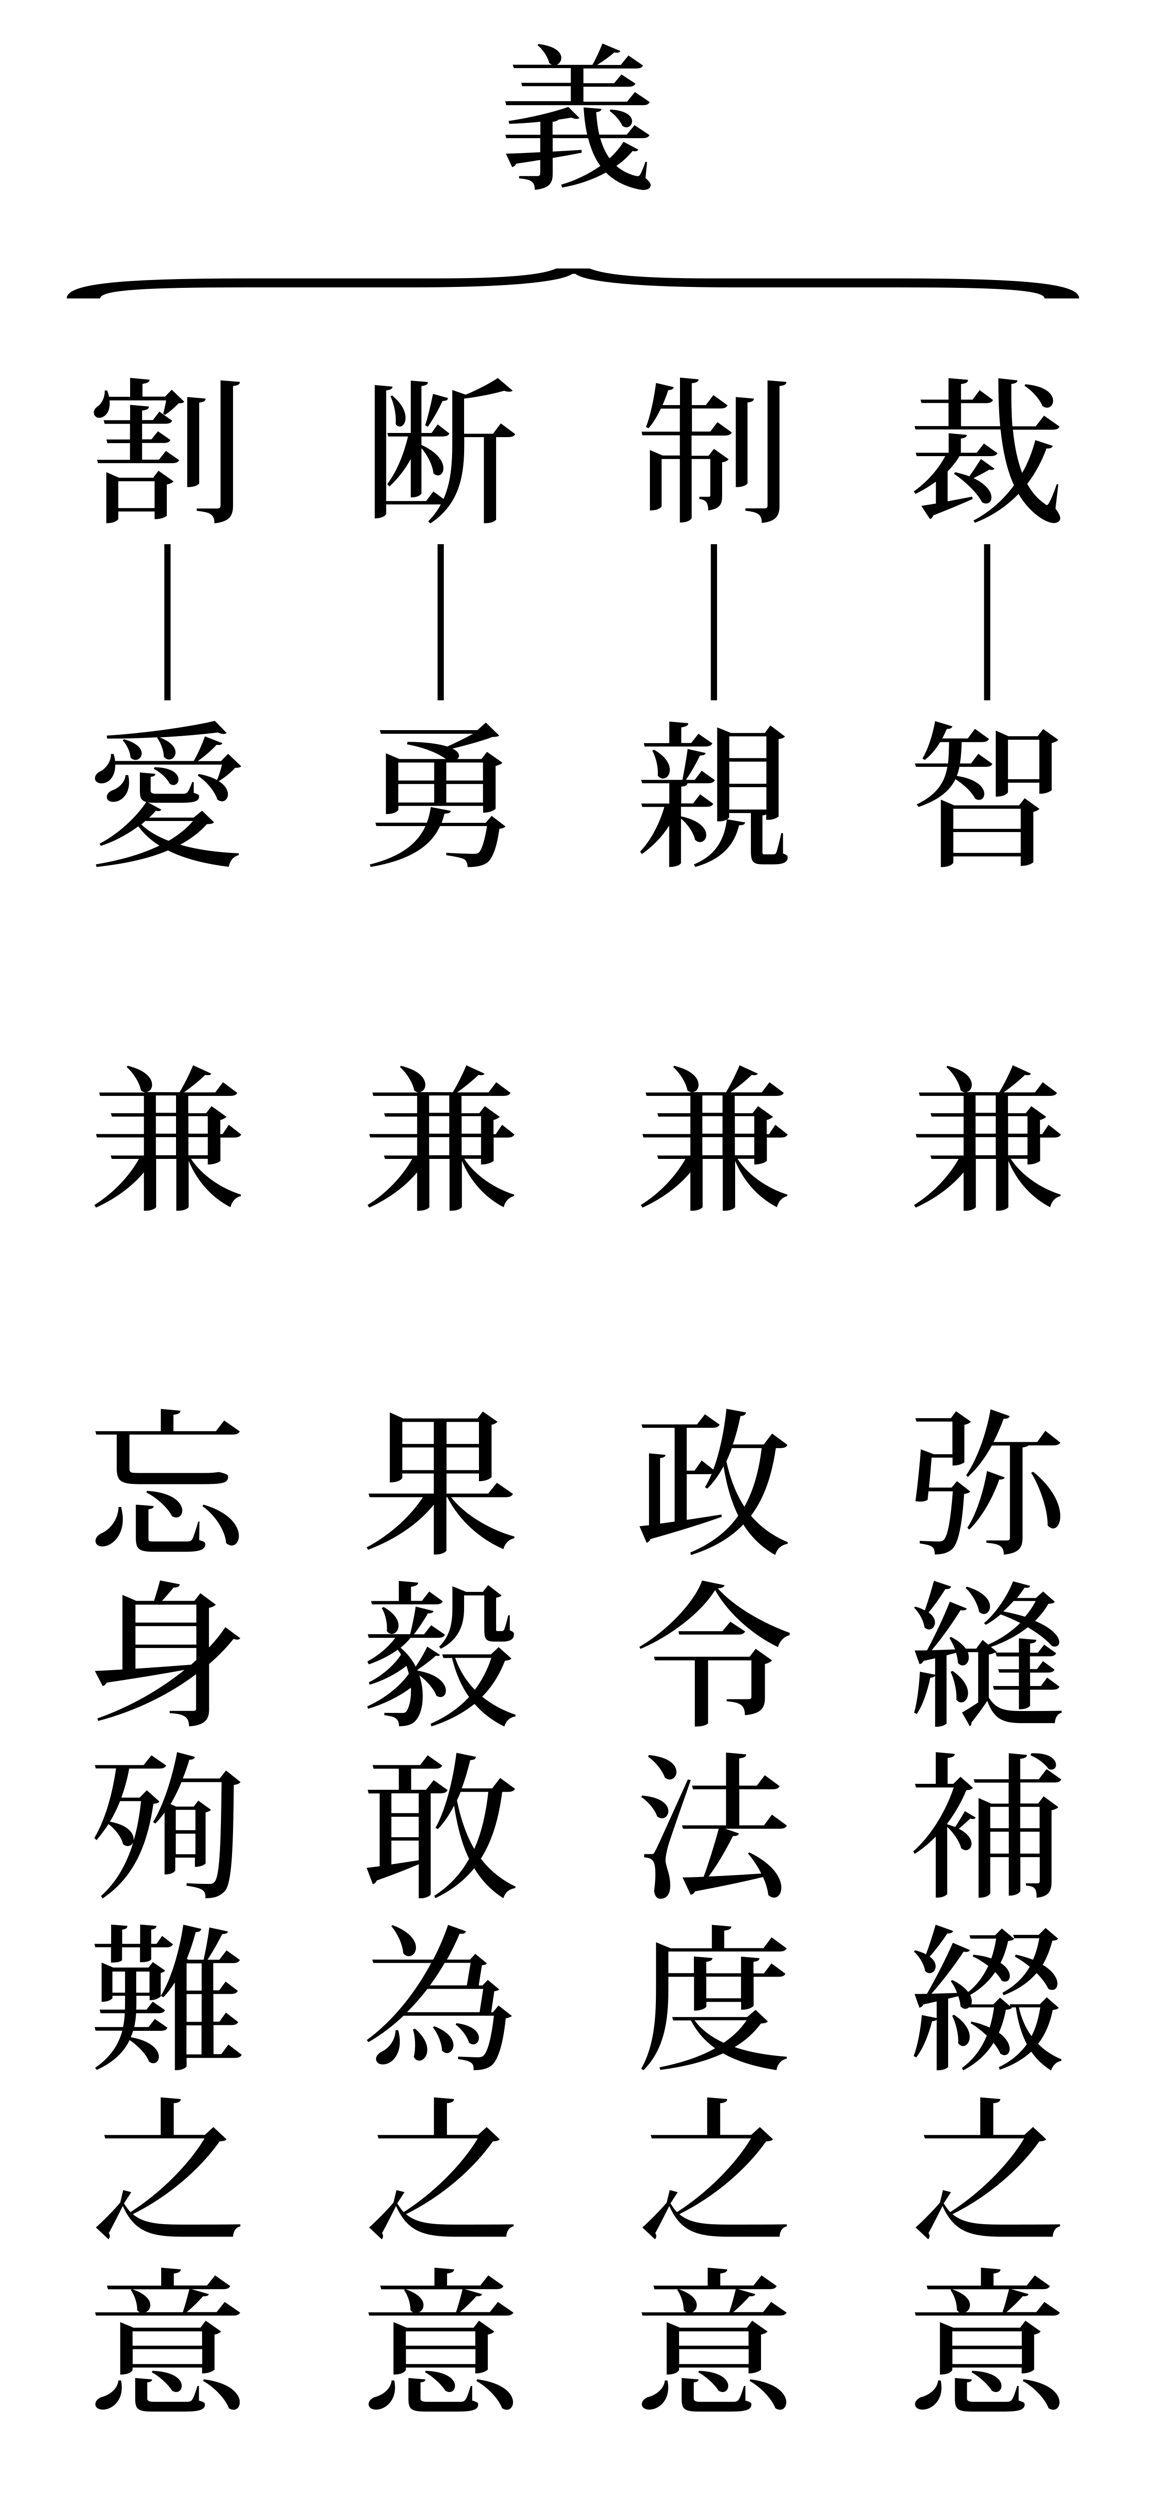 <?xml version="1.0" encoding="UTF-8"?>
<svg id="ol" xmlns="http://www.w3.org/2000/svg" viewBox="0 0 89 192">
  <defs>
    <style>
      .cls-1 {
        fill: #000;
        stroke-width: 0px;
      }
    </style>
  </defs>
  <path class="cls-1" d="M38.83,7.77h5.04v-1.15h-3.74l-.07-.26h3.81v-1.13h-4.38l-.08-.26h3.03c-.08-.02-.16-.07-.23-.14-.12-.47-.49-1.04-.89-1.35l.07-.1c1.32.16,1.75.66,1.75,1.07,0,.24-.16.46-.36.53h2.75c.28-.48.58-1.15.77-1.64l1.38.58c-.05.08-.13.13-.28.13-.05,0-.12-.01-.19-.02-.34.3-.84.66-1.32.96h1.82l.59-.73,1.12.77c-.08.17-.23.23-.56.23h-4.02v1.13h2.36l.56-.67,1.08.7c-.1.18-.24.24-.56.24h-3.44v1.15h3.35l.61-.74,1.14.77c-.1.17-.23.24-.56.24h-10.47l-.07-.26ZM49.73,12.44l-.12,1.24c.24.19.4.38.4.54,0,.25-.29.37-.56.37-.12,0-1.74-.18-2.88-1.34-.97.53-2.12.94-3.37,1.15l-.07-.22c1.12-.32,2.15-.83,3.01-1.44-.46-.62-.74-1.37-.94-2.13h-2.72v1.03c.71-.04,1.45-.08,2.22-.13v.22c-.6.12-1.33.25-2.22.4v1.18c0,.68-.17,1.15-1.38,1.27,0-.61-.24-.8-1.2-.88v-.18h1.39c.18,0,.23-.06.23-.22v-1.02c-.56.1-1.18.19-1.85.29-.07.16-.18.24-.31.26l-.48-1.03c.56-.01,1.51-.05,2.64-.11v-1.08h-2.61l-.07-.26h2.69v-1c-.79.08-1.62.14-2.39.16l-.05-.22c1.57-.22,3.55-.7,4.59-1.08l.86.86s-.12.06-.22.06c-.11,0-.24-.02-.4-.1-.3.05-.65.11-1.01.16-.06.08-.17.13-.44.17v.98h2.66c-.16-.68-.23-1.4-.28-2.09l1.38.11c-.01.14-.11.22-.41.25.04.54.1,1.14.24,1.73h2.11l.6-.73,1.15.77c-.1.17-.24.23-.58.23h-3.21c.16.55.38,1.09.72,1.55.43-.4.8-.83,1.07-1.27l1.14.6c-.05.08-.12.13-.26.13-.06,0-.12-.01-.19-.02-.31.4-.74.79-1.24,1.14.7.62,1.52.79,1.64.79.08,0,.13-.04.18-.11.13-.2.31-.67.42-1l.11.02ZM46.9,8.41c1.26.07,1.68.53,1.68.9,0,.25-.19.47-.44.47-.1,0-.22-.05-.32-.13-.16-.4-.58-.86-.96-1.12l.05-.12Z"/>
  <g>
    <path class="cls-1" d="M73.75,35.02c-.25.42-.56.82-.92,1.18v2.3c.59-.11,1.24-.23,1.88-.36l.05.18c-.67.3-1.65.72-3.03,1.26-.05.16-.14.24-.25.29l-.67-1.02c.26-.04.65-.1,1.12-.18v-1.68c-.48.35-1.01.67-1.57.94l-.13-.19c1.02-.72,1.87-1.69,2.42-2.71h-2.2l-.07-.26h2.53v-1.5l1.4.13c-.02.16-.13.23-.46.28v1.09h1.22l.55-.71,1.04.74c-.1.17-.24.23-.55.23h-2.36ZM81.34,37.19l-.22,1.86c.26.36.37.59.37.76,0,.16-.17.36-.49.36-.61,0-1.86-.77-2.72-2.24-.88.91-1.98,1.69-3.36,2.22l-.1-.18c1.3-.68,2.33-1.63,3.11-2.7-.55-1.21-.86-2.66-1.03-4.29h-6.54l-.07-.26h2.61v-1.77h-2.08l-.07-.26h2.15v-1.65l1.5.13c-.01.19-.14.28-.54.32v1.2h.89l.54-.73,1.03.76c-.1.18-.24.24-.55.24h-1.91v1.77h3.01c-.11-1.15-.14-2.39-.14-3.68l1.47.16c-.02.16-.12.23-.47.28-.01,1.12,0,2.22.08,3.25h1.79l.64-.82,1.2.84c-.1.17-.23.24-.56.24h-3.03c.12,1.24.34,2.36.71,3.32.46-.8.79-1.67,1.01-2.52l1.34.44c-.05.14-.16.22-.48.2-.34.92-.82,1.86-1.48,2.72.34.62.77,1.13,1.32,1.51.08.07.14.12.2.12.17,0,.61-1.19.75-1.61l.11.02ZM73.4,36.26c.42.1.79.2,1.1.32.3-.41.67-.98.89-1.33l1.04.74c-.04.06-.1.1-.2.1-.05,0-.12,0-.2-.02-.29.18-.78.43-1.21.65,1.02.48,1.38,1.07,1.38,1.48,0,.28-.17.47-.41.47-.1,0-.2-.02-.31-.1-.38-.73-1.37-1.67-2.16-2.18l.08-.12ZM78.81,29.51c1.62.14,2.13.79,2.13,1.27,0,.29-.2.53-.47.53-.11,0-.23-.05-.35-.13-.22-.55-.83-1.21-1.38-1.55l.06-.12Z"/>
    <path class="cls-1" d="M75.63,41.79h.48v11.99h-.48v-11.99Z"/>
    <path class="cls-1" d="M76.28,58.65c-.1.18-.23.24-.56.24h-1.98c-.05.24-.12.48-.2.7,1.59.24,2.11.91,2.11,1.38,0,.26-.17.46-.41.46-.1,0-.19-.04-.3-.1-.26-.53-.91-1.12-1.51-1.49-.43.88-1.25,1.58-2.82,2.13l-.16-.19c1.59-.77,2.16-1.72,2.36-2.89h-2.42l-.07-.26h2.54c.06-.5.07-1.06.08-1.64h-.68c-.35.56-.74,1.04-1.19,1.37l-.18-.11c.41-.65.78-1.75.98-2.87l1.33.4c-.05.13-.14.2-.43.2-.11.25-.23.5-.35.73h1.96l.55-.74,1.08.78c-.1.17-.25.24-.56.24h-1.54c-.01.6-.05,1.14-.13,1.64h.85l.56-.74,1.08.77ZM78.33,61.84l.42-.54,1.14.82c-.07.08-.25.19-.47.23v3.87s-.29.28-.97.28v-.73h-5.18v.47s-.11.35-.96.35v-5.18l1.04.44h4.98ZM78.45,62.11h-5.18v1.54h5.18v-1.54ZM73.27,65.5h5.18v-1.6h-5.18v1.6ZM80.18,55.99l1.15.82c-.07.1-.26.2-.5.25v3.62s-.28.28-.95.28v-.85h-2.41v.73s-.13.34-.94.34v-5.07l.98.43h2.24l.42-.54ZM77.47,59.84h2.41v-3.03h-2.41v3.03Z"/>
    <path class="cls-1" d="M78.97,88.99h-1.29c.83,1.28,2.36,2.3,3.84,2.75l-.02.12c-.37.08-.67.38-.79.85-1.39-.72-2.53-1.93-3.21-3.56v3.54c0,.07-.3.29-.79.29h-.16v-3.98h-1.55v3.69c0,.07-.3.29-.78.29h-.16v-2.95c-.94,1.12-2.21,2.04-3.68,2.71l-.13-.2c1.45-.9,2.67-2.19,3.43-3.54h-2.09l-.08-.26h2.55v-1.39h-3.61l-.07-.26h3.68v-1.34h-2.46l-.08-.26h2.54v-1.33h-3.37l-.07-.26h3.57c-.12-.01-.24-.06-.36-.17-.11-.6-.6-1.36-1.09-1.78l.08-.1c1.42.35,1.87.98,1.87,1.46,0,.31-.2.55-.47.56h0s2.58.01,2.58.01c.37-.61.79-1.45,1.04-2.07l1.4.64c-.04.08-.12.12-.24.12-.07,0-.14,0-.23-.02-.41.41-1.04.92-1.63,1.34h2.41l.59-.78,1.1.82c-.1.16-.23.23-.58.23h-3.19v1.33h1.37l.42-.54,1.15.82c-.08.08-.25.19-.48.24v1.09h.17l.49-.72.95.75c-.1.16-.23.23-.56.23h-1.04v1.79s-.29.28-.97.28v-.41ZM74.98,84.13v1.33h1.55v-1.33h-1.55ZM74.98,85.72v1.34h1.55v-1.34h-1.55ZM74.98,88.72h1.55v-1.39h-1.55v1.39ZM78.97,85.72h-1.49v1.34h1.49v-1.34ZM78.97,88.72v-1.39h-1.49v1.39h1.49Z"/>
    <path class="cls-1" d="M73.54,113.74l1.03.8c-.07.1-.23.16-.47.19-.16,2.47-.46,3.89-.98,4.29-.34.25-.68.35-1.28.36,0-.58-.17-.71-1.15-.85v-.2c.41.02,1.14.05,1.42.05.2,0,.3-.01.41-.11.32-.28.55-1.57.71-3.74h-1.87l-.07.66c-.16.08-.3.13-.52.13-.11,0-.24-.01-.41-.04.17-1.25.35-3.01.41-3.98l1,.38h1.43v-2.51h-2.77l-.08-.26h2.73l.4-.53,1.14.8c-.07.1-.26.19-.5.24v2.88s-.29.25-.91.25v-.61h-1.61c-.04.59-.12,1.5-.2,2.3h1.74l.43-.52ZM81.51,110.76c-.1.17-.25.24-.59.24h-1.87c-.07.07-.19.12-.46.16v6.9c0,.71-.18,1.21-1.44,1.33,0-.7-.4-.83-1.34-.91v-.18h1.56c.2,0,.25-.07.25-.24v-7.05h-1.39c-.48.88-1.09,1.74-1.85,2.42l-.12-.14c.97-1.43,1.62-3.56,1.87-5.06l1.47.52c-.05.14-.16.22-.46.2-.2.54-.46,1.16-.78,1.79h3.36l.62-.86,1.15.9ZM74.35,117.32c.77-1.16,1.29-3.06,1.51-4.35l1.36.49c-.05.13-.18.17-.42.16-.4,1.16-1.24,2.83-2.31,3.85l-.13-.14ZM79.4,113.02c1.58,1.28,2.09,2.57,2.09,3.41,0,.58-.25.95-.55.95-.13,0-.28-.07-.42-.23.01-1.26-.62-3-1.27-4.05l.16-.07Z"/>
    <path class="cls-1" d="M76.5,126.9c-.1.06-.26.12-.5.16v3.31c.58.9,1.19,1.03,2.53,1.03.94,0,2.12,0,3.06-.02v.16c-.31.06-.49.36-.52.79h-2.55c-1.45,0-2.13-.32-2.64-1.71-.35.54-.89,1.26-1.22,1.67.02.14-.04.22-.12.29l-.6-1.07c.31-.17.78-.46,1.24-.77v-3.86h-.8c.06.14.08.29.08.41,0,.36-.22.61-.47.61-.12,0-.25-.06-.37-.2,0-.23-.06-.5-.14-.77l-.73.19v5.21c0,.07-.3.28-.74.28h-.14v-3.92c-.05.08-.14.13-.37.16-.22,1.03-.58,2.11-1.04,2.78l-.2-.1c.22-.77.38-2.03.44-3.15l1.17.23v-1.26l-.89.2c-.07.16-.19.23-.31.25l-.37-1.05c.23,0,.55,0,.95-.01.61-1.14,1.33-2.65,1.75-3.74l1.31.53c-.05.1-.14.14-.31.14-.05,0-.11,0-.18-.01-.54.88-1.39,2.1-2.21,3.07.53-.01,1.15-.04,1.8-.06-.13-.32-.29-.64-.44-.88l.12-.08c.56.29.92.6,1.14.9h.8l.49-.67.43.36c.95-.42,1.79-1,2.46-1.66-.46-.24-.96-.46-1.5-.66-.37.31-.75.59-1.15.8l-.13-.13c.9-.75,1.8-2.09,2.23-3.21l1.32.35c-.05.12-.14.17-.44.14-.17.26-.36.53-.58.79h1.46l.55-.5.9.79c-.08.11-.22.14-.5.16-.26.47-.61.9-1.02,1.31,1.39.58,1.86,1.24,1.86,1.62,0,.22-.13.35-.34.35-.07,0-.14-.01-.23-.05-.35-.41-1-.94-1.85-1.43-.78.62-1.73,1.13-2.83,1.51l.46.38s-.04.04-.06.05h1.75v-1.09l1.34.11c-.01.17-.12.25-.48.29v.7h.6l.48-.62.92.66c-.08.17-.23.24-.53.24h-1.48v.98h.54l.46-.61.89.65c-.1.17-.23.23-.54.23h-1.34v1.03h.83l.48-.65.95.7c-.08.16-.23.23-.54.23h-1.72v1.22s-.13.29-.86.29v-1.51h-1.92l-.07-.28h1.99v-1.03h-1.51l-.08-.26h1.59v-.98h-1.71l-.07-.25ZM70.34,123.38c.3.08.54.18.74.29.22-.62.49-1.5.7-2.27l1.32.44c-.05.14-.16.22-.44.19-.38.61-.86,1.29-1.29,1.8.36.25.49.54.49.78,0,.3-.22.53-.46.53-.11,0-.24-.05-.35-.17-.06-.52-.42-1.14-.8-1.51l.1-.08ZM73.21,128.32c.89.61,1.19,1.25,1.19,1.7,0,.43-.25.72-.53.72-.12,0-.26-.06-.37-.22.05-.66-.17-1.58-.44-2.13l.16-.07ZM74.3,121.85c1.36.4,1.79,1.06,1.79,1.52,0,.34-.22.58-.47.58-.12,0-.25-.05-.37-.17-.1-.61-.55-1.39-1.04-1.83l.1-.1ZM77.9,122.95c-.24.28-.52.55-.79.8.63.12,1.19.26,1.67.41.32-.37.6-.78.82-1.21h-1.69Z"/>
    <path class="cls-1" d="M74.76,137.32c-.1.11-.22.14-.49.16-.35.85-.84,1.73-1.46,2.55v.08c.23.06.42.13.6.2.23-.34.49-.78.75-1.22l.83.49c-.04.07-.11.12-.22.12-.06,0-.12-.01-.2-.04-.28.26-.6.55-.88.78.72.37.98.82.98,1.15,0,.3-.2.5-.44.5-.11,0-.24-.05-.36-.16-.13-.53-.6-1.2-1.07-1.63v5.13c0,.08-.3.3-.74.3h-.14v-4.69c-.48.49-1.02.95-1.62,1.33l-.11-.19c1.42-1.25,2.54-3.18,3.11-4.91h-2.9l-.08-.28h1.6v-2.43l1.46.13c-.02.19-.14.26-.55.32v1.98h.44l.55-.54.95.84ZM81.57,136.65c-.08.17-.24.24-.56.24h-2.59v1.61h1.37l.42-.55,1.13.83c-.08.1-.26.19-.52.24v5.46c0,.67-.14,1.16-1.15,1.26,0-.7-.12-.88-.82-.94v-.17h.9c.12,0,.16-.05.16-.19v-1.82h-1.49v2.6s-.13.36-.89.36v-2.96h-1.42v2.77s-.1.35-.9.35v-7.66l.97.43h1.34v-1.61h-2.61l-.07-.26h2.69v-2l1.4.13c-.02.17-.14.26-.52.3v1.57h1.43l.6-.78,1.13.8ZM77.53,138.76h-1.42v1.64h1.42v-1.64ZM76.11,142.35h1.42v-1.68h-1.42v1.68ZM79.9,138.76h-1.49v1.64h1.49v-1.64ZM78.41,142.35h1.49v-1.68h-1.49v1.68ZM79.25,134.65c1.43-.07,1.91.48,1.91.88,0,.22-.14.37-.35.37-.07,0-.14-.01-.22-.05-.28-.41-.88-.85-1.38-1.04l.04-.16Z"/>
    <path class="cls-1" d="M80.41,153.35l.96.84c-.07.1-.2.14-.46.17-.2.98-.55,1.86-1.13,2.6.5.5,1.1.9,1.8,1.19l-.02.12c-.36.06-.64.32-.78.74-.62-.4-1.13-.88-1.52-1.45-.61.56-1.39,1.03-2.42,1.39l-.07-.2c.96-.46,1.64-1.06,2.15-1.76-.41-.77-.68-1.7-.85-2.83h-.32l.02.02c-.07.11-.19.14-.46.16-.12.61-.29,1.21-.54,1.76.6.43.83.91.83,1.25,0,.29-.17.48-.4.48-.1,0-.2-.04-.31-.11-.11-.26-.3-.55-.53-.84-.53.84-1.27,1.57-2.34,2.12l-.08-.2c.91-.65,1.5-1.51,1.9-2.47-.4-.38-.84-.72-1.24-.95l.06-.13c.56.12,1.02.28,1.4.46.16-.5.26-1.02.34-1.55h-1.93c-.08.07-.18.11-.28.11-.12,0-.25-.06-.37-.19-.01-.24-.07-.5-.17-.78-.23.06-.49.12-.78.19v5.22c0,.07-.3.28-.74.28h-.14v-3.89c-.06.07-.16.11-.35.12-.28,1.07-.7,2.12-1.22,2.78l-.2-.1c.29-.74.53-2,.63-3.15l1.14.23v-1.28c-.31.07-.66.16-1.02.23-.07.16-.19.23-.31.25l-.37-1.05c.23,0,.55,0,.95-.01.68-1.19,1.5-2.78,1.99-3.92l1.32.56c-.05.08-.13.14-.3.14-.05,0-.12-.01-.19-.02-.6.92-1.57,2.21-2.47,3.23.59-.01,1.27-.04,1.97-.06-.13-.35-.31-.67-.49-.91l.13-.08c.6.3.98.62,1.21.92.7-.55,1.19-1.24,1.54-2-.38-.3-.8-.56-1.19-.73l.05-.14c.55.06,1.01.16,1.38.29.17-.49.29-1,.37-1.52h-1.97l-.08-.26h1.97l.52-.52.94.79c-.08.11-.2.14-.46.17-.13.58-.31,1.15-.58,1.68.52.34.71.72.71,1.01,0,.25-.14.43-.36.43-.08,0-.17-.02-.26-.07-.12-.22-.29-.44-.5-.66-.47.68-1.09,1.28-1.93,1.76.1.18.13.35.13.49,0,.08-.01.16-.04.23h1.69l.52-.52.79.68-.05-.17h2.32l.53-.54ZM70.34,149.78c.34.08.61.19.83.3.24-.62.52-1.49.74-2.27l1.34.48c-.05.13-.16.2-.44.19-.4.61-.9,1.27-1.36,1.78.34.24.46.52.46.75,0,.29-.2.52-.46.52-.11,0-.24-.05-.35-.16-.07-.52-.46-1.14-.86-1.5l.1-.1ZM73.33,154.73c.9.6,1.2,1.24,1.2,1.69,0,.42-.24.71-.52.71-.13,0-.26-.07-.37-.22.05-.66-.18-1.56-.46-2.11l.14-.07ZM78.03,150.1c.53.11.97.25,1.36.4.23-.5.38-1.07.49-1.65h-1.93l-.08-.26h1.96l.53-.53.96.82c-.07.11-.2.14-.44.16-.17.66-.41,1.28-.74,1.85.83.49,1.13,1.07,1.13,1.45,0,.29-.16.48-.4.48-.1,0-.2-.02-.31-.1-.17-.38-.5-.8-.89-1.2-.61.71-1.43,1.29-2.55,1.71l-.07-.2c.96-.52,1.63-1.19,2.09-1.99-.37-.31-.77-.58-1.14-.78l.06-.14ZM78.31,154.16c.19.86.53,1.61.97,2.21.34-.66.54-1.39.67-2.21h-1.64Z"/>
    <path class="cls-1" d="M79.39,163.34l1.02.95c-.1.11-.22.14-.53.16-1.48,2.1-3.89,4.21-6.67,5.59.82.7,1.98.8,3.77.8,1.01,0,3.43,0,4.49-.02v.16c-.36.07-.54.4-.56.79h-3.96c-2.41,0-3.65-.42-4.51-2.36-.34.67-.8,1.59-1.08,2.09.06.07.08.14.08.22,0,.1-.04.18-.1.25l-.97-.91c.5-.44,1.37-1.31,1.87-1.91l.23-.96.62.16-.56.86c.16.26.32.49.5.67,2.25-1.43,4.47-3.62,5.68-5.66h-7.63l-.08-.26h4.34v-2.89l1.54.13c-.01.19-.14.28-.54.32v2.43h2.39l.66-.6Z"/>
    <path class="cls-1" d="M70.38,177.84l-.07-.26h3.43c-.07-.04-.14-.1-.2-.18.02-.49-.2-1.14-.49-1.54l.08-.05h-1.83l-.08-.28h4.17v-1.38l1.51.13c-.02.18-.14.26-.54.32v.92h2.55l.62-.78,1.16.82c-.08.17-.23.24-.58.24h-2.39l1.33.38c-.04.13-.17.18-.44.16-.32.37-.8.84-1.25,1.22h2.29l.62-.78,1.19.82c-.11.17-.25.23-.58.23h-10.52ZM72.3,182.81c.04.19.06.37.06.54,0,1.13-.82,1.7-1.45,1.7-.32,0-.58-.14-.58-.42,0-.24.2-.42.43-.53.58-.13,1.27-.59,1.34-1.29h.19ZM78.53,181.82h-5.34v.19s-.13.35-.95.35v-4.03l1.03.43h5.13l.41-.54,1.17.83c-.07.1-.26.19-.5.24v2.69s-.28.29-.96.29v-.44ZM77.05,177.57c.18-.52.37-1.24.5-1.76h-4.37c1.03.35,1.37.83,1.37,1.21,0,.25-.14.46-.34.55h2.83ZM78.53,179.04h-5.34v1.1h5.34v-1.1ZM73.2,181.55h5.34v-1.14h-5.34v1.14ZM78.29,183.22v1.13c.4.13.46.17.46.31,0,.36-.36.54-1.51.54h-2.51c-1.13,0-1.34-.17-1.34-1.01v-1.57l1.3.11c-.01.13-.08.19-.37.23v1.25q0,.24.48.24h2.47c.49,0,.52,0,.91-1.22h.12ZM74.72,182.07c1.7.06,2.25.7,2.25,1.15,0,.28-.18.48-.43.48-.1,0-.2-.04-.31-.1-.3-.49-.98-1.1-1.56-1.42l.05-.12ZM78.67,182.72c2.09.28,2.76,1.16,2.76,1.76,0,.34-.2.58-.48.58-.11,0-.24-.04-.36-.12-.3-.78-1.19-1.66-1.98-2.09l.06-.13Z"/>
    <path class="cls-1" d="M54.56,33.18l.58-.76,1.1.79c-.08.17-.24.24-.56.24h-2.53v1.55h1.31l.41-.53,1.13.8c-.07.1-.26.2-.5.24v2.53c0,.59-.07,1.02-1.07,1.16,0-.66-.22-.82-.68-.88v-.17h.71c.1,0,.13-.02.13-.14v-2.76h-1.43v4.53s-.12.35-.91.35v-4.88h-1.4v3.63s-.12.32-.9.32v-4.64l.97.42h1.33v-1.55h-2.88l-.06-.28h2.94v-1.77h-1.46c-.28.59-.6,1.12-.95,1.51l-.19-.1c.32-.8.61-2.16.77-3.38l1.36.32c-.04.14-.13.22-.42.23-.12.38-.28.78-.44,1.15h1.34v-2.11l1.43.13c-.02.17-.14.26-.52.3v1.68h1.08l.58-.77,1.09.79c-.1.17-.25.24-.56.24h-2.18v1.77h1.42ZM57.94,30.61c-.01.17-.12.26-.49.3v6.21s-.13.29-.9.29v-6.92l1.39.12ZM59,29.21l1.44.12c-.02.17-.08.26-.53.32v9.17c0,.7-.18,1.22-1.36,1.34,0-.73-.41-.83-1.26-.94v-.18h1.45c.19,0,.25-.06.25-.24v-9.61Z"/>
    <path class="cls-1" d="M54.63,41.79h.48v11.99h-.48v-11.99Z"/>
    <path class="cls-1" d="M52.34,61.97v.72c1.48.32,1.94.97,1.94,1.44,0,.31-.22.54-.48.54-.12,0-.25-.05-.38-.17-.11-.55-.59-1.24-1.08-1.63v3.41s-.13.3-.91.3v-3.18c-.53.85-1.24,1.58-2.1,2.19l-.13-.19c.88-.94,1.49-2.17,1.86-3.43h-1.7l-.07-.26h2.15v-1.56h-2.09l-.07-.26h3.17c.14-.71.31-1.68.4-2.37l1.39.31c-.04.13-.17.19-.44.19-.26.54-.67,1.28-1.08,1.87h.68l.53-.7,1.01.72c-.1.18-.23.24-.55.24h-1.55c-.04.16-.13.23-.48.26v1.29h.91l.54-.7,1.01.73c-.1.17-.24.23-.55.23h-1.91ZM49.55,57.35l-.07-.28h1.96v-1.66l1.46.13c-.01.18-.14.26-.54.32v1.2h.76l.56-.71,1.07.74c-.11.18-.25.24-.56.24h-4.63ZM50.28,57.58c.9.53,1.2,1.1,1.2,1.54,0,.4-.25.67-.53.67-.13,0-.28-.07-.4-.23.06-.6-.14-1.42-.42-1.91l.14-.07ZM60.18,63.99v1.55c.31.13.36.17.36.3,0,.34-.28.54-1.07.54h-.8c-.82,0-.96-.2-.96-1.07v-2.87h-1.67v.34s-.06.08-.16.14l1.39.24c-.04.16-.17.22-.47.22-.32,1.36-1.18,2.58-3.37,3.2l-.1-.2c1.77-.72,2.36-2.03,2.53-3.44-.26.14-.49.14-.74.14v-7.22l1.06.43h2.6l.43-.58,1.12.85c-.08.1-.23.17-.49.2v5.92c0,.06-.35.28-.79.28h-.16v-.42c-.06.04-.14.07-.29.08v2.69c0,.29,0,.3.18.3h.65c.13,0,.18-.02.25-.18.06-.16.22-.79.37-1.45h.12ZM58.9,56.55h-2.85v1.67h2.85v-1.67ZM58.9,60.19v-1.7h-2.85v1.7h2.85ZM56.05,60.45v1.72h2.85v-1.72h-2.85Z"/>
    <path class="cls-1" d="M57.97,88.99h-1.29c.83,1.28,2.36,2.3,3.84,2.75l-.02.12c-.37.08-.67.38-.79.85-1.39-.72-2.53-1.93-3.21-3.56v3.54c0,.07-.3.29-.79.29h-.16v-3.98h-1.55v3.69c0,.07-.3.29-.78.29h-.16v-2.95c-.94,1.12-2.21,2.04-3.68,2.71l-.13-.2c1.45-.9,2.67-2.19,3.43-3.54h-2.09l-.08-.26h2.55v-1.39h-3.61l-.07-.26h3.68v-1.34h-2.46l-.08-.26h2.54v-1.33h-3.37l-.07-.26h3.57c-.12-.01-.24-.06-.36-.17-.11-.6-.6-1.36-1.09-1.78l.08-.1c1.42.35,1.87.98,1.87,1.46,0,.31-.2.55-.47.56h0s2.58.01,2.58.01c.37-.61.79-1.45,1.04-2.07l1.4.64c-.04.08-.12.12-.24.12-.07,0-.14,0-.23-.02-.41.41-1.04.92-1.63,1.34h2.41l.59-.78,1.1.82c-.1.16-.23.23-.58.23h-3.19v1.33h1.37l.42-.54,1.15.82c-.08.08-.25.19-.48.24v1.09h.17l.49-.72.95.75c-.1.16-.23.23-.56.23h-1.04v1.79s-.29.28-.97.28v-.41ZM53.98,84.13v1.33h1.55v-1.33h-1.55ZM53.98,85.72v1.34h1.55v-1.34h-1.55ZM53.98,88.72h1.55v-1.39h-1.55v1.39ZM57.97,85.72h-1.49v1.34h1.49v-1.34ZM57.97,88.72v-1.39h-1.49v1.39h1.49Z"/>
    <path class="cls-1" d="M60.52,110.97c-.1.17-.24.24-.58.24h-.31c-.31,2.07-.86,3.8-1.91,5.19.72.85,1.66,1.55,2.84,2.04l-.04.12c-.49.1-.8.38-.94.86-1.06-.6-1.85-1.39-2.45-2.35-.96,1.01-2.25,1.79-4.02,2.35l-.06-.19c1.67-.71,2.85-1.64,3.69-2.83-.55-1.1-.9-2.37-1.13-3.79-.36.67-.78,1.25-1.25,1.71l-.18-.11c.18-.29.35-.64.52-1.02-.08.01-.18.02-.3.02h-1.62v3.51c.84-.13,1.75-.26,2.67-.41l.02.18c-1.25.44-3,1.01-5.46,1.7-.07.14-.19.25-.31.29l-.55-1.27.73-.08v-5.52l1.27.12c-.01.14-.12.2-.42.25v5.03l1.12-.16v-7.2h-2.47l-.07-.26h4.26l.61-.78,1.13.8c-.1.17-.24.24-.56.24h-1.97v3.29h.6l.55-.78.89.7c.49-1.3.84-2.97,1.01-4.67l1.51.28c-.04.17-.12.25-.43.28-.16.77-.35,1.5-.59,2.18h2.38l.64-.84,1.16.86ZM56.25,111.21c-.13.36-.28.7-.42,1.03.29,1.31.73,2.47,1.38,3.47.71-1.26,1.12-2.76,1.33-4.5h-2.29Z"/>
    <path class="cls-1" d="M49.13,126.48c2.05-1.18,4.23-3.39,4.83-5.1l1.73.36c-.04.14-.19.22-.52.24,1.26,1.43,3.51,2.69,5.53,3.42l-.02.18c-.47.11-.79.53-.89.91-2.02-.97-3.87-2.66-4.83-4.38-1.03,1.69-3.39,3.53-5.74,4.52l-.08-.16ZM57.62,127.22l.46-.6,1.25.89c-.08.11-.28.22-.54.28v2.57c0,.72-.2,1.25-1.54,1.36,0-.86-.48-.98-1.4-1.07v-.16h1.67c.18,0,.23-.05.23-.19v-2.79h-3.33v4.82c0,.06-.32.26-.85.26h-.17v-5.08h-3.06l-.08-.28h7.38ZM56.13,124.54l1.14.75c-.1.18-.24.24-.56.24h-4.51l-.06-.26h3.38l.61-.73Z"/>
    <path class="cls-1" d="M49.34,137.89c1.54.13,2.03.73,2.03,1.2,0,.3-.22.55-.49.55-.12,0-.25-.05-.37-.14-.18-.54-.71-1.16-1.22-1.49l.06-.12ZM50.04,142.39c.17,0,.2,0,.32-.25.11-.18.24-.46,2.51-5.49l.22.06c-.54,1.55-1.57,4.44-1.74,5.06-.11.4-.2.79-.2,1.09.02.53.36,1.02.36,1.92,0,.23,0,1.04-.77,1.04-.24,0-.42-.2-.47-.61.07-.47.1-.9.1-1.26,0-1.03-.19-1.27-.86-1.31v-.25c.41,0,.54-.01.54-.01h0ZM49.88,134.78c1.6.16,2.11.8,2.11,1.3,0,.32-.23.58-.52.58-.12,0-.24-.05-.37-.14-.2-.58-.76-1.25-1.3-1.62l.07-.11ZM59.32,139.35l1.16.85c-.1.17-.24.24-.58.24h-4.17l1.07.36c-.06.13-.17.22-.47.2-.54,1.08-1.21,2.24-1.87,3.11,1.14-.05,2.57-.13,4.05-.23-.3-.58-.66-1.13-1.03-1.54l.12-.08c1.86.91,2.45,1.99,2.45,2.7,0,.47-.25.77-.56.77-.13,0-.29-.06-.44-.2-.05-.43-.19-.91-.41-1.38-1.22.3-2.89.66-5.22,1.1-.08.16-.2.24-.34.26l-.62-1.33c.4,0,.95-.02,1.62-.05.37-1,.82-2.43,1.16-3.69h-2.75l-.07-.26h3.38v-2.77h-2.54l-.07-.28h2.61v-2.54l1.55.14c-.02.18-.14.26-.54.31v2.09h1.36l.61-.8,1.14.84c-.1.17-.24.24-.56.24h-2.54v2.77h1.9l.61-.83Z"/>
    <path class="cls-1" d="M51.37,151.8v.79c0,1.98-.1,4.61-1.92,6.4l-.17-.12c1.06-1.85,1.14-4.16,1.14-6.27v-3.44l1.12.46h3.17v-1.8l1.5.13c-.02.18-.16.26-.55.32v1.34h3.02l.62-.83,1.16.85c-.1.17-.24.24-.59.24h-8.5v1.66h1.96v-1.28l1.43.12c-.02.16-.13.25-.48.29v.88h2.67v-1.28l1.42.12c-.01.16-.12.24-.46.28v.89h.8l.58-.77,1.07.79c-.08.18-.23.24-.56.24h-1.88v2.22s-.18.31-.96.31v-.6h-2.67v.36s-.17.31-.95.31v-2.6h-1.96ZM58.06,154.34l.96.9c-.11.11-.24.14-.54.16-.53.72-1.2,1.32-2.02,1.81,1.19.41,2.57.63,4.01.74v.14c-.43.1-.71.42-.79.89-1.58-.25-2.97-.65-4.11-1.29-1.34.62-2.96,1.03-4.82,1.27l-.06-.2c1.63-.32,3.08-.79,4.27-1.46-.77-.55-1.4-1.25-1.86-2.14h-1.36l-.08-.26h5.76l.65-.55ZM53.38,155.15c.53.73,1.31,1.3,2.24,1.73.72-.49,1.32-1.07,1.76-1.73h-4.01ZM56.95,151.8h-2.67v1.66h2.67v-1.66Z"/>
    <path class="cls-1" d="M58.39,163.34l1.02.95c-.1.11-.22.14-.53.16-1.48,2.1-3.89,4.21-6.67,5.59.82.7,1.98.8,3.77.8,1.01,0,3.43,0,4.49-.02v.16c-.36.07-.54.4-.56.79h-3.96c-2.41,0-3.65-.42-4.51-2.36-.34.67-.8,1.59-1.08,2.09.06.07.08.14.08.22,0,.1-.04.18-.1.25l-.97-.91c.5-.44,1.37-1.31,1.87-1.91l.23-.96.62.16-.56.86c.16.26.32.49.5.67,2.25-1.43,4.47-3.62,5.69-5.66h-7.63l-.08-.26h4.34v-2.89l1.54.13c-.01.19-.14.28-.54.32v2.43h2.39l.66-.6Z"/>
    <path class="cls-1" d="M49.38,177.84l-.07-.26h3.43c-.07-.04-.14-.1-.2-.18.02-.49-.2-1.14-.49-1.54l.08-.05h-1.83l-.08-.28h4.17v-1.38l1.51.13c-.02.18-.14.26-.54.32v.92h2.55l.62-.78,1.16.82c-.08.17-.23.24-.58.24h-2.39l1.33.38c-.04.13-.17.18-.44.16-.32.37-.8.84-1.25,1.22h2.29l.62-.78,1.19.82c-.11.17-.25.23-.58.23h-10.52ZM51.3,182.81c.04.19.06.37.06.54,0,1.13-.82,1.7-1.45,1.7-.32,0-.58-.14-.58-.42,0-.24.2-.42.43-.53.58-.13,1.27-.59,1.34-1.29h.19ZM57.53,181.82h-5.34v.19s-.13.35-.95.35v-4.03l1.03.43h5.13l.41-.54,1.18.83c-.07.1-.26.19-.5.24v2.69s-.28.29-.96.29v-.44ZM56.05,177.57c.18-.52.37-1.24.5-1.76h-4.37c1.03.35,1.37.83,1.37,1.21,0,.25-.14.46-.34.55h2.83ZM57.53,179.04h-5.34v1.1h5.34v-1.1ZM52.2,181.55h5.34v-1.14h-5.34v1.14ZM57.29,183.22v1.13c.4.13.46.17.46.31,0,.36-.36.54-1.51.54h-2.51c-1.13,0-1.34-.17-1.34-1.01v-1.57l1.3.11c-.01.13-.08.19-.37.23v1.25q0,.24.48.24h2.47c.49,0,.52,0,.91-1.22h.12ZM53.72,182.07c1.7.06,2.25.7,2.25,1.15,0,.28-.18.48-.43.48-.1,0-.2-.04-.31-.1-.3-.49-.98-1.1-1.56-1.42l.05-.12ZM57.67,182.72c2.09.28,2.76,1.16,2.76,1.76,0,.34-.2.58-.48.58-.11,0-.24-.04-.36-.12-.3-.78-1.19-1.66-1.98-2.09l.06-.13Z"/>
    <path class="cls-1" d="M38.5,32.52l1.1.82c-.1.17-.25.23-.58.23h-.89v6.32c0,.07-.3.29-.78.29h-.16v-6.61h-1.51v.55c0,2.15-.24,4.53-2.61,6.08l-.16-.16c.41-.41.72-.84.97-1.3h-4.2v.73s-.14.34-.88.34v-10.24l1.37.12c-.02.16-.13.25-.49.29v8.5h3.07l.56-.74.78.58c.56-1.26.67-2.7.67-4.21v-4.16l1.03.36c.91-.37,1.92-.91,2.47-1.28l1.14.97c-.06.06-.16.08-.28.08-.11,0-.24-.02-.38-.07-.76.22-1.97.47-3.07.6v2.7h2.22l.59-.78ZM29.76,33.25h1.81v-4.02l1.32.11c-.02.18-.13.26-.5.31v3.6h.78l.47-.66.9.7c-.08.16-.23.23-.53.23h-1.62v.65c1.28.58,1.69,1.3,1.69,1.79,0,.34-.19.55-.42.55-.11,0-.24-.05-.35-.17-.06-.62-.47-1.42-.92-1.92v3.47s-.11.31-.82.31v-2.95c-.43.79-.98,1.5-1.64,2.11l-.17-.18c.77-1.02,1.28-2.34,1.6-3.66h-1.52l-.07-.26ZM30.15,30.38c.77.64,1.02,1.26,1.02,1.7,0,.42-.22.68-.44.68-.11,0-.23-.06-.32-.19.01-.1.01-.19.01-.29,0-.62-.18-1.37-.41-1.85l.14-.06ZM34.44,30.57c-.04.14-.12.22-.42.22-.32.67-.76,1.46-1.14,1.98l-.2-.1c.19-.6.43-1.57.6-2.42l1.16.32Z"/>
    <path class="cls-1" d="M33.63,41.79h.48v11.99h-.48v-11.99Z"/>
    <path class="cls-1" d="M37.78,62.65l1.07.82c-.07.08-.23.16-.47.18-.17,1.27-.49,2.33-1.01,2.65-.35.2-.78.29-1.43.29,0-.24-.08-.46-.24-.59-.2-.12-.84-.25-1.4-.32v-.19c.6.04,1.69.08,2,.08.24,0,.37,0,.48-.08.25-.19.49-1.03.65-2.05h-3.61c-.67,1.46-2.16,2.59-5.33,3.14l-.07-.19c2.49-.62,3.69-1.67,4.28-2.95h-3.77l-.08-.26h3.96c.14-.38.24-.78.3-1.2l1.54.29c-.05.17-.17.2-.49.22-.06.24-.13.47-.22.7h3.39l.44-.52ZM31.32,56.97c1.48.01,2.45.17,3.06.36.64-.29,1.42-.67,1.98-.98h-7.09l-.08-.28h7.5l.65-.58,1.03,1c-.11.08-.24.1-.54.11-.74.29-2.01.64-3.05.89.36.18.5.37.5.54,0,.11-.06.19-.14.26h1.87l.42-.55,1.18.83c-.08.1-.26.19-.52.25v3.29s-.26.3-.96.3v-.52h-6.51v.29s-.13.34-.96.34v-4.67l1.04.44h3.57c-.59-.43-1.57-.86-2.99-1.13l.04-.19ZM33.37,58.56h-2.76v1.38h2.76v-1.38ZM30.61,60.21v1.42h2.76v-1.42h-2.76ZM37.12,58.56h-2.82v1.38h2.82v-1.38ZM34.3,61.63h2.82v-1.42h-2.82v1.42Z"/>
    <path class="cls-1" d="M36.97,88.99h-1.29c.83,1.28,2.36,2.3,3.84,2.75l-.02.12c-.37.08-.67.38-.79.85-1.39-.72-2.53-1.93-3.21-3.56v3.54c0,.07-.3.29-.79.29h-.16v-3.98h-1.55v3.69c0,.07-.3.29-.78.29h-.16v-2.95c-.94,1.12-2.21,2.04-3.68,2.71l-.13-.2c1.45-.9,2.67-2.19,3.43-3.54h-2.09l-.08-.26h2.55v-1.39h-3.61l-.07-.26h3.68v-1.34h-2.46l-.08-.26h2.54v-1.33h-3.37l-.07-.26h3.57c-.12-.01-.24-.06-.36-.17-.11-.6-.6-1.36-1.09-1.78l.08-.1c1.42.35,1.87.98,1.87,1.46,0,.31-.2.55-.47.56h0s2.58.01,2.58.01c.37-.61.79-1.45,1.04-2.07l1.4.64c-.04.08-.12.12-.24.12-.07,0-.14,0-.23-.02-.41.41-1.04.92-1.63,1.34h2.41l.59-.78,1.1.82c-.1.16-.23.23-.58.23h-3.19v1.33h1.37l.42-.54,1.15.82c-.08.08-.25.19-.48.24v1.09h.17l.49-.72.95.75c-.1.16-.23.23-.56.23h-1.04v1.79s-.29.28-.97.28v-.41ZM32.98,84.13v1.33h1.55v-1.33h-1.55ZM32.98,85.72v1.34h1.55v-1.34h-1.55ZM32.98,88.72h1.55v-1.39h-1.55v1.39ZM36.97,85.72h-1.49v1.34h1.49v-1.34ZM36.97,88.72v-1.39h-1.49v1.39h1.49Z"/>
    <path class="cls-1" d="M39.42,114.74c-.1.17-.24.24-.58.24h-4.17c1.09,1.4,3.09,2.54,4.87,3.02l-.02.14c-.38.06-.7.36-.83.83-1.77-.77-3.38-2.17-4.31-3.99h-.07v4.09c0,.08-.31.31-.8.31h-.17v-3.83c-1.19,1.49-2.96,2.67-5.05,3.47l-.11-.19c1.8-.95,3.37-2.39,4.32-3.85h-4.09l-.08-.28h5.01v-1.54h-2.42v.33s-.12.35-.96.35v-5.37l1.03.46h5.71l.41-.53,1.13.79c-.07.08-.24.18-.46.23v4.02s-.26.31-.97.31v-.59h-2.49v1.54h3.2l.67-.83,1.24.86ZM33.34,109.2h-2.42v1.69h2.42v-1.69ZM30.92,112.9h2.42v-1.74h-2.42v1.74ZM36.81,109.2h-2.49v1.69h2.49v-1.69ZM34.32,112.9h2.49v-1.74h-2.49v1.74Z"/>
    <path class="cls-1" d="M33.84,127.09s-.1.08-.18.08c-.05,0-.1-.01-.16-.02-.3.28-.9.74-1.42,1.09l.02.06c1.64.29,2.17,1.03,2.17,1.54,0,.29-.18.49-.42.49-.1,0-.2-.04-.31-.11-.2-.53-.74-1.14-1.31-1.56.18.54.26,1.09.26,1.61,0,.8-.2,1.49-.54,1.86-.24.3-.68.44-1.28.44-.02-.65-.36-.74-1.13-.85v-.18c.44,0,1.07.01,1.34.01.14,0,.28-.01.34-.11.25-.32.4-1.02.36-1.83-.9.68-2.12,1.28-3.3,1.62l-.05-.19c1.21-.53,2.47-1.48,3.19-2.5-.05-.2-.11-.41-.18-.61-.76.61-1.82,1.15-2.83,1.45l-.06-.19c.95-.46,1.92-1.27,2.47-2.12-.07-.13-.16-.26-.25-.38-.64.46-1.4.84-2.22,1.13l-.12-.22c.88-.48,1.64-1.13,2.15-1.82h-2.04l-.07-.28h3.25c.16-.64.34-1.49.43-2.12l1.37.34c-.04.13-.16.19-.43.18-.28.48-.67,1.1-1.08,1.61h.78l.55-.7,1.06.73c-.1.18-.25.24-.56.24h-2.08c-.22.26-.48.52-.77.76.5.42.89.92,1.16,1.45.34-.5.72-1.16.88-1.54l1,.65ZM28.59,123.21l-.07-.26h2.13v-1.54l1.49.13c-.02.18-.16.26-.55.32v1.08h.84l.56-.72,1.04.76c-.1.17-.23.23-.55.23h-4.89ZM29.48,123.41c.86.48,1.15,1.02,1.15,1.42s-.25.65-.52.65c-.13,0-.28-.07-.38-.23.01-.08.01-.17.01-.25,0-.53-.17-1.13-.4-1.51l.13-.07ZM38.31,126.48l1,.89c-.1.11-.22.14-.5.17-.4,1.03-.96,1.96-1.75,2.76.74.6,1.62,1.07,2.57,1.39l-.02.13c-.4.05-.71.32-.85.77-.9-.44-1.67-1.02-2.29-1.74-.88.71-1.97,1.3-3.31,1.73l-.07-.2c1.21-.53,2.19-1.22,2.96-2.06-.59-.82-1.02-1.81-1.31-2.99h-.67l-.08-.28h3.74l.6-.56ZM35.67,123.45c0,.98-.17,2.33-1.79,3.17l-.13-.16c.92-.89,1.02-1.99,1.02-3.01v-1.63l1.06.43h1.28l.41-.52,1.03.8c-.08.08-.23.14-.42.17v2.34c0,.2,0,.22.1.22h.34c.08,0,.12-.01.18-.12.08-.17.23-.73.31-1.09h.12v1.15c.26.11.32.17.32.32,0,.32-.24.55-.88.55h-.56c-.79,0-.84-.23-.84-1.09v-2.46h-1.55v.92ZM34.98,127.32c.34.96.85,1.77,1.51,2.45.56-.73.98-1.55,1.27-2.45h-2.78Z"/>
    <path class="cls-1" d="M34.4,137.48c-.1.17-.25.24-.56.24h-.74v7.76c0,.07-.29.3-.76.3h-.16v-2.61c-.8.34-1.86.76-3.23,1.25-.06.16-.17.25-.3.28l-.47-1.26c.24-.02.58-.06,1-.12v-5.59h-.85l-.07-.28h2.39v-1.62h-1.94l-.07-.28h3.65l.58-.75,1.12.79c-.1.17-.24.24-.56.24h-1.83v1.62h1.14l.59-.74,1.1.78ZM32.18,139.24v-1.52h-2.1v1.52h2.1ZM32.18,141.09v-1.57h-2.1v1.57h2.1ZM30.08,141.35v1.83c.64-.1,1.35-.2,2.1-.32v-1.51h-2.1ZM39.59,137.37c-.1.17-.25.24-.58.24h-.41c-.26,1.97-.73,3.69-1.64,5.13.68.89,1.56,1.61,2.67,2.15l-.04.11c-.46.08-.77.32-.9.78-.96-.61-1.69-1.39-2.24-2.31-.74.91-1.7,1.69-2.99,2.3l-.08-.18c1.19-.77,2.05-1.72,2.67-2.84-.58-1.19-.92-2.58-1.15-4.09-.36.71-.78,1.32-1.25,1.81l-.18-.1c.73-1.28,1.34-3.56,1.61-5.76l1.5.31c-.04.16-.13.24-.44.25-.18.75-.4,1.49-.65,2.17h2.34l.61-.8,1.14.83ZM35.4,137.61c-.08.23-.18.44-.28.65.28,1.39.7,2.65,1.33,3.73.58-1.28.9-2.76,1.08-4.38h-2.13Z"/>
    <path class="cls-1" d="M38.3,154l1.04.82c-.08.08-.24.14-.47.18-.2,1.97-.59,3.26-1.14,3.66-.36.24-.72.32-1.33.32.02-.52-.13-.71-1.19-.85v-.19c.42.01,1.2.05,1.49.05.2,0,.31-.01.43-.1.35-.28.64-1.4.83-3.09h-6.94c-.8.76-1.7,1.45-2.7,2.03l-.13-.16c2.11-1.55,3.78-3.74,4.95-5.92h-4.45l-.08-.26h4.68c.48-.91.86-1.82,1.15-2.67l1.38.5c-.06.14-.19.22-.5.18-.26.65-.59,1.31-.97,1.99h1.77l.41-.44.89.73c-.08.1-.18.13-.38.14l-.25,1.56h.29l.41-.43.88.73c-.08.08-.18.12-.38.14l-.24,1.62h.13l.44-.53ZM30.6,155.91c.1.32.13.62.13.89,0,1.06-.64,1.74-1.31,1.74-.37,0-.52-.22-.52-.42,0-.23.19-.42.41-.55.53-.23,1.08-.86,1.09-1.66h.19ZM30.17,147.84c1.36.52,1.8,1.21,1.8,1.73,0,.38-.25.66-.55.66-.14,0-.29-.07-.43-.23-.04-.67-.46-1.56-.92-2.08l.11-.08ZM37.13,152.74h-4.28c-.47.61-1,1.22-1.57,1.79h5.58l.28-1.79ZM31.89,155.79c.71.6.95,1.18.95,1.63,0,.49-.31.83-.61.83-.16,0-.32-.08-.43-.29.17-.65.12-1.55-.06-2.11l.16-.06ZM36.17,150.74h-1.99c-.34.58-.71,1.16-1.13,1.73h2.83l.29-1.73ZM33.39,155.61c1.1.43,1.46,1.01,1.46,1.45,0,.35-.23.61-.5.61-.13,0-.26-.06-.38-.2-.01-.58-.34-1.33-.7-1.78l.12-.08ZM35.08,155.37c1.31.17,1.73.72,1.73,1.13,0,.28-.19.5-.44.5-.1,0-.22-.04-.32-.13-.14-.48-.6-1.07-1.03-1.39l.07-.11Z"/>
    <path class="cls-1" d="M37.39,163.34l1.02.95c-.1.11-.22.14-.53.16-1.48,2.1-3.89,4.21-6.67,5.59.82.7,1.98.8,3.77.8,1.01,0,3.43,0,4.49-.02v.16c-.36.07-.54.4-.56.79h-3.96c-2.41,0-3.65-.42-4.51-2.36-.34.67-.8,1.59-1.08,2.09.06.07.08.14.08.22,0,.1-.04.18-.1.25l-.97-.91c.5-.44,1.37-1.31,1.87-1.91l.23-.96.62.16-.56.86c.16.26.32.49.5.67,2.25-1.43,4.47-3.62,5.69-5.66h-7.63l-.08-.26h4.34v-2.89l1.54.13c-.01.19-.14.28-.54.32v2.43h2.39l.66-.6Z"/>
    <path class="cls-1" d="M28.38,177.84l-.07-.26h3.43c-.07-.04-.14-.1-.2-.18.02-.49-.2-1.14-.49-1.54l.08-.05h-1.83l-.08-.28h4.17v-1.38l1.51.13c-.02.18-.14.26-.54.32v.92h2.55l.62-.78,1.16.82c-.08.17-.23.24-.58.24h-2.39l1.33.38c-.04.13-.17.18-.44.16-.32.37-.8.84-1.25,1.22h2.29l.62-.78,1.19.82c-.11.17-.25.23-.58.23h-10.52ZM30.3,182.81c.04.19.06.37.06.54,0,1.13-.82,1.7-1.45,1.7-.32,0-.58-.14-.58-.42,0-.24.2-.42.43-.53.58-.13,1.27-.59,1.34-1.29h.19ZM36.53,181.82h-5.34v.19s-.13.35-.95.35v-4.03l1.03.43h5.13l.41-.54,1.18.83c-.07.1-.26.19-.5.24v2.69s-.28.29-.96.29v-.44ZM35.05,177.57c.18-.52.37-1.24.5-1.76h-4.37c1.03.35,1.37.83,1.37,1.21,0,.25-.14.46-.34.55h2.83ZM36.53,179.04h-5.34v1.1h5.34v-1.1ZM31.2,181.55h5.34v-1.14h-5.34v1.14ZM36.29,183.22v1.13c.4.13.46.17.46.31,0,.36-.36.54-1.51.54h-2.51c-1.13,0-1.34-.17-1.34-1.01v-1.57l1.3.11c-.01.13-.08.19-.37.23v1.25q0,.24.48.24h2.47c.49,0,.52,0,.91-1.22h.12ZM32.72,182.07c1.7.06,2.25.7,2.25,1.15,0,.28-.18.48-.43.48-.1,0-.2-.04-.31-.1-.3-.49-.98-1.1-1.56-1.42l.05-.12ZM36.67,182.72c2.09.28,2.76,1.16,2.76,1.76,0,.34-.2.58-.48.58-.11,0-.24-.04-.36-.12-.3-.78-1.19-1.66-1.98-2.09l.06-.13Z"/>
    <path class="cls-1" d="M12.67,30.47l.53-.54.96.92c-.08.1-.22.12-.44.13-.26.28-.7.67-1.04.88l-.14-.08c.07-.24.17-.68.23-1.03h-4.35c.01.08.01.16.01.24,0,.91-.6,1.1-.8,1.1-.24,0-.42-.18-.42-.41,0-.16.1-.35.32-.49.24-.16.53-.61.52-1.2h.19c.06.17.11.32.14.48h1.62v-1.45l1.5.14c-.02.18-.14.26-.55.32v.98h1.74ZM12.22,35.3l.53-.67,1.02.71c-.1.17-.24.23-.55.23h-5.69l-.07-.26h2.53v-1.28h-1.74l-.07-.28h1.81v-1.2h-1.95l-.07-.28h2.03v-1.18l1.45.13c-.02.18-.14.26-.53.31v.73h.83l.5-.65.98.7c-.08.17-.23.23-.55.23h-1.76v1.2h.72l.5-.62.96.67c-.1.17-.23.23-.54.23h-1.64v1.28h1.31ZM11.77,36.69l.41-.54,1.16.82c-.08.1-.28.19-.52.24v2.4s-.26.26-.94.26v-.59h-2.79v.58s-.14.32-.92.32v-3.92l.98.43h2.61ZM9.09,39.02h2.79v-2.06h-2.79v2.06ZM15.8,30.61c-.01.18-.12.26-.49.31v6.2s-.14.29-.92.29v-6.92l1.42.12ZM16.96,29.21l1.48.12c-.02.17-.08.26-.53.32v9.16c0,.72-.19,1.25-1.43,1.38,0-.77-.44-.85-1.36-.96v-.18h1.57c.2,0,.26-.07.26-.25v-9.59Z"/>
    <path class="cls-1" d="M12.63,41.79h.48v11.99h-.48v-11.99Z"/>
    <path class="cls-1" d="M16.69,59.88c.12-.26.28-.77.37-1.16h-8.2c.01.89-.47,1.44-1.06,1.44-.24,0-.5-.11-.5-.4,0-.22.18-.42.4-.52.42-.2.84-.74.83-1.34h.2c.06.19.1.37.12.54h6.04c.32-.55.66-1.32.86-1.89l1.34.52c-.04.1-.12.14-.28.14-.05,0-.11,0-.17-.01-.35.4-.9.86-1.43,1.25h1.77l.55-.56,1.01.96c-.1.1-.23.11-.47.12-.3.34-.84.78-1.25,1.01l-.16-.08ZM15.53,62.26l.92.89c-.1.11-.24.13-.55.14-.55.62-1.25,1.15-2.05,1.58,1.34.4,2.91.59,4.5.66v.14c-.42.11-.68.43-.77.9-1.77-.22-3.36-.6-4.67-1.26-1.55.66-3.42,1.04-5.49,1.27l-.05-.2c1.81-.3,3.5-.77,4.88-1.44-.64-.4-1.18-.89-1.62-1.48-.84.62-1.87,1.18-2.88,1.5l-.1-.17c1.4-.71,2.84-2.04,3.59-3.2-.41-.11-.49-.35-.49-.88v-1.39l1.19.11c-.01.13-.08.19-.36.23v1.07q0,.23.41.23h2c.2,0,.31,0,.41-.11.1-.11.22-.4.38-.79h.11v.83c.36.11.41.14.41.28,0,.34-.34.48-1.31.48h-2.07c-.2,0-.38-.01-.53-.02l1.01.55c-.04.07-.11.11-.22.11-.06,0-.13-.01-.2-.04-.14.18-.32.36-.52.54h3.42l.65-.53ZM17.41,56.3s-.13.07-.23.07c-.12,0-.26-.04-.44-.12-1.25.16-2.82.29-4.47.38.92.35,1.22.8,1.22,1.15,0,.31-.24.55-.5.55-.13,0-.28-.07-.4-.22,0-.46-.24-1.09-.52-1.45l.05-.04c-1.3.07-2.63.11-3.89.1l-.02-.23c2.82-.17,6.38-.67,8.3-1.13l.9.92ZM9.85,59.52c.05.2.07.4.07.58,0,.9-.59,1.48-1.21,1.48-.29,0-.5-.12-.5-.38,0-.22.18-.4.4-.5.46-.14,1-.6,1.04-1.18h.2ZM9.53,56.77c1.02.29,1.36.73,1.36,1.09,0,.29-.23.5-.48.5-.13,0-.26-.05-.38-.19-.02-.43-.3-1-.6-1.31l.11-.1ZM11.17,63.05c-.1.08-.2.18-.31.26.54.53,1.26.94,2.1,1.26.74-.43,1.38-.94,1.87-1.52h-3.66ZM11.89,58.92c1.38.02,1.83.55,1.83.94,0,.24-.17.43-.4.43-.08,0-.18-.04-.28-.1-.2-.43-.74-.91-1.22-1.14l.06-.13ZM15.28,59.44c1.7.31,2.24,1.06,2.24,1.56,0,.31-.2.54-.46.54-.11,0-.24-.05-.36-.14-.19-.65-.88-1.43-1.5-1.83l.07-.12Z"/>
    <path class="cls-1" d="M15.97,88.99h-1.29c.83,1.28,2.36,2.3,3.84,2.75l-.02.12c-.37.08-.67.38-.79.85-1.39-.72-2.53-1.93-3.21-3.56v3.54c0,.07-.3.29-.79.29h-.16v-3.98h-1.55v3.69c0,.07-.3.29-.78.29h-.16v-2.95c-.94,1.12-2.21,2.04-3.68,2.71l-.13-.2c1.45-.9,2.67-2.19,3.43-3.54h-2.09l-.08-.26h2.55v-1.39h-3.61l-.07-.26h3.68v-1.34h-2.46l-.08-.26h2.54v-1.33h-3.37l-.07-.26h3.57c-.12-.01-.24-.06-.36-.17-.11-.6-.6-1.36-1.09-1.78l.08-.1c1.42.35,1.87.98,1.87,1.46,0,.31-.2.55-.47.56h0s2.58.01,2.58.01c.37-.61.79-1.45,1.04-2.07l1.4.64c-.04.08-.12.12-.24.12-.07,0-.14,0-.23-.02-.41.41-1.04.92-1.63,1.34h2.41l.59-.78,1.1.82c-.1.16-.23.23-.58.23h-3.19v1.33h1.37l.42-.54,1.15.82c-.08.08-.25.19-.48.24v1.09h.17l.49-.72.95.75c-.1.16-.23.23-.56.23h-1.04v1.79s-.29.28-.97.28v-.41ZM11.98,84.13v1.33h1.55v-1.33h-1.55ZM11.98,85.72v1.34h1.55v-1.34h-1.55ZM11.98,88.72h1.55v-1.39h-1.55v1.39ZM15.97,85.72h-1.49v1.34h1.49v-1.34ZM15.97,88.72v-1.39h-1.49v1.39h1.49Z"/>
    <path class="cls-1" d="M8.97,110.17h-1.57l-.07-.26h5.03v-1.71l1.51.14c-.01.18-.14.26-.54.31v1.26h3.26l.64-.82,1.2.84c-.1.17-.24.24-.58.24h-7.9v2.51c0,.43.01.44.89.44h4.65c.25,0,.53,0,.73-.01.1,0,.54-.06.64-.06.67.17.67.24.67.35,0,.5-.4.58-2.09.58h-4.56c-1.55,0-1.91-.16-1.91-1.26v-2.54ZM9.31,115.72c.08.35.13.66.13.95,0,1.34-.88,2.09-1.57,2.09-.4,0-.53-.23-.53-.43,0-.23.18-.43.4-.55.65-.26,1.34-1.02,1.37-2.05h.2ZM15.33,116.84l-.02,1.43c.41.13.47.18.47.32,0,.37-.34.58-1.51.58h-2.43c-1.16,0-1.4-.19-1.4-1.09v-2.53l1.37.11c-.02.14-.08.2-.4.25v2.18c0,.28.01.29.48.29h2.4c.28,0,.38-.01.49-.18.1-.17.25-.67.46-1.35h.11ZM11.3,114.49c2.05.13,2.71.96,2.71,1.52,0,.3-.19.53-.47.53-.1,0-.2-.04-.32-.1-.34-.68-1.22-1.45-1.97-1.82l.05-.13ZM15.64,115.55c2.07.61,2.72,1.68,2.72,2.4,0,.43-.24.74-.55.74-.13,0-.29-.06-.43-.19-.08-1.03-.94-2.22-1.82-2.83l.08-.12Z"/>
    <path class="cls-1" d="M16.07,126.51c.48-.5.9-1.03,1.25-1.55l1.15.85c-.06.07-.13.11-.23.11-.07,0-.17-.02-.29-.06-.52.65-1.15,1.31-1.88,1.93v3.45c0,.72-.2,1.24-1.54,1.34,0-.83-.53-.95-1.49-1.02v-.17h1.77c.19,0,.26-.04.26-.18v-2.64c-2,1.51-4.58,2.82-7.52,3.59l-.07-.19c2.52-.89,4.85-2.23,6.7-3.73-1.51.28-3.44.6-5.98.98-.07.14-.19.24-.31.26l-.6-1.16c.5-.01,1.24-.06,2.12-.11v-5.73l1.06.46h1.37c.14-.44.34-1.1.46-1.57l1.52.3c-.04.19-.17.25-.48.25-.24.3-.6.71-.89,1.02h2.49l.46-.59,1.18.88c-.07.1-.28.2-.52.25v3.02ZM15.09,123.23h-4.68v1.38h4.68v-1.38ZM15.09,126.3v-1.42h-4.68v1.42h4.68ZM10.41,126.56v1.59c1.26-.08,2.72-.19,4.28-.31l.4-.36v-.92h-4.68Z"/>
    <path class="cls-1" d="M11.29,137.49l.96.86c-.07.11-.19.14-.46.18-.4,2.7-1.26,5.5-3.91,7.27l-.11-.2c1.21-1.08,1.98-2.51,2.46-4.07h-.01c-.08.14-.23.24-.4.24-.11,0-.24-.04-.36-.14-.12-.54-.61-1.16-1.12-1.55-.28.43-.59.84-.92,1.24l-.17-.17c.88-1.49,1.39-3.43,1.67-5.34h-1.56l-.07-.26h3.75l.6-.75,1.14.79c-.11.17-.24.23-.58.23h-2.27c-.14.78-.35,1.52-.6,2.23h1.4l.54-.55ZM10.29,141.29c.28-.96.44-1.97.55-2.97h-1.61c-.22.55-.48,1.08-.78,1.58,1.44.26,1.86.94,1.82,1.39h.01ZM17.39,135.98l1.1.88c-.1.11-.25.18-.52.22-.05,4.76-.13,7.56-.7,8.16-.36.36-.7.53-1.48.54,0-.53-.04-.77-1.45-.96v-.2c.55.04,1.36.06,1.71.06.24,0,.32-.02.44-.16.42-.43.49-3.3.54-7.66h-3.08c-.25.6-.53,1.17-.84,1.69l.43.19h1.35l.35-.46.98.71c-.07.07-.23.16-.42.2v3.92s-.24.26-.82.26v-.71h-1.51v.98s-.1.31-.82.31v-4.75c-.23.31-.46.59-.71.84l-.18-.11c.76-1.2,1.46-3.32,1.85-5.37l1.37.36c-.04.14-.13.22-.43.22-.14.49-.31.97-.5,1.44h2.84l.47-.6ZM15.02,138.99h-1.51v1.56h1.51v-1.56ZM13.51,142.4h1.51v-1.58h-1.51v1.58Z"/>
    <path class="cls-1" d="M8.54,149.54h-1.22l-.06-.26h1.28v-1.48l1.25.1c-.01.17-.08.24-.4.29v1.09h1.38v-1.48l1.25.1c-.01.16-.07.23-.4.29v1.09h.41l.43-.61.84.65c-.1.13-.22.23-.49.23h-1.19v.91c0,.06-.19.22-.7.23h-.16v-1.14h-1.38v.95c0,.1-.2.22-.85.22v-1.16ZM11.4,155.69l.5-.64.97.67c-.1.18-.23.24-.54.24h-2.1c-.05.17-.11.33-.18.49,1.63.29,2.16,1.01,2.16,1.5,0,.29-.18.5-.43.5-.1,0-.2-.04-.32-.12-.23-.59-.88-1.25-1.5-1.66-.42.88-1.18,1.68-2.52,2.29l-.13-.16c1.22-.84,1.81-1.81,2.09-2.85h-2.05l-.08-.28h2.19c.07-.35.11-.7.13-1.06h-1.86l-.07-.28h1.94c.01-.16.01-.31.01-.47v-.59h-.97v.18s-.16.28-.83.28v-3.01l.89.38h2.71l.34-.42.95.66c-.06.07-.19.14-.35.18v1.79s-.24.3-.85.3v-.34h-1.02v.58c0,.16,0,.32-.01.48h.79l.48-.61.94.65c-.08.18-.23.24-.54.24h-1.68c-.02.35-.07.71-.14,1.06h1.09ZM8.64,153.03h.97v-1.62h-.97v1.62ZM11.49,151.41h-1.02v1.62h1.02v-1.62ZM17.55,157.01l1.03.79c-.1.17-.25.24-.56.24h-3.68v.64c0,.07-.29.3-.74.3h-.16v-6.74c-.28.43-.56.82-.89,1.14l-.19-.11c.76-1.21,1.42-3.36,1.73-5.46l1.38.32c-.04.16-.13.24-.43.25-.19.72-.42,1.42-.68,2.06l.14.06h1.15c.17-.76.35-1.76.44-2.48l1.43.31c-.04.13-.16.19-.44.2-.28.56-.71,1.33-1.13,1.97h.91l.55-.72,1.03.74c-.1.17-.24.24-.56.24h-1.49v2.09h.46l.49-.67.94.71c-.1.17-.24.24-.55.24h-1.33v2.13h.46l.5-.7.95.73c-.11.17-.25.23-.56.23h-1.34v2.23h.6l.56-.76ZM15.5,150.78h-1.16v2.09h1.16v-2.09ZM15.5,155.27v-2.13h-1.16v2.13h1.16ZM14.33,155.54v2.23h1.16v-2.23h-1.16Z"/>
    <path class="cls-1" d="M16.39,163.34l1.02.95c-.1.11-.22.14-.53.16-1.48,2.1-3.89,4.21-6.67,5.59.82.7,1.98.8,3.77.8,1.01,0,3.43,0,4.49-.02v.16c-.36.07-.54.4-.56.79h-3.96c-2.41,0-3.65-.42-4.51-2.36-.34.67-.8,1.59-1.08,2.09.06.07.08.14.08.22,0,.1-.04.18-.1.25l-.97-.91c.5-.44,1.37-1.31,1.87-1.91l.23-.96.62.16-.56.86c.16.26.32.49.5.67,2.25-1.43,4.47-3.62,5.69-5.66h-7.63l-.08-.26h4.34v-2.89l1.54.13c-.01.19-.14.28-.54.32v2.43h2.39l.66-.6Z"/>
    <path class="cls-1" d="M7.38,177.84l-.07-.26h3.43c-.07-.04-.14-.1-.2-.18.02-.49-.2-1.14-.49-1.54l.08-.05h-1.83l-.08-.28h4.17v-1.38l1.51.13c-.02.18-.14.26-.54.32v.92h2.55l.62-.78,1.16.82c-.08.17-.23.24-.58.24h-2.39l1.33.38c-.04.13-.17.18-.44.16-.32.37-.8.84-1.25,1.22h2.29l.62-.78,1.19.82c-.11.17-.25.23-.58.23H7.38ZM9.3,182.81c.04.19.06.37.06.54,0,1.13-.82,1.7-1.45,1.7-.32,0-.58-.14-.58-.42,0-.24.2-.42.43-.53.58-.13,1.27-.59,1.34-1.29h.19ZM15.53,181.82h-5.34v.19s-.13.35-.95.35v-4.03l1.03.43h5.13l.41-.54,1.18.83c-.07.1-.26.19-.5.24v2.69s-.28.29-.96.29v-.44ZM14.05,177.57c.18-.52.37-1.24.5-1.76h-4.37c1.03.35,1.37.83,1.37,1.21,0,.25-.14.46-.34.55h2.83ZM15.53,179.04h-5.34v1.1h5.34v-1.1ZM10.2,181.55h5.34v-1.14h-5.34v1.14ZM15.29,183.22v1.13c.4.13.46.17.46.31,0,.36-.36.54-1.51.54h-2.51c-1.13,0-1.34-.17-1.34-1.01v-1.57l1.3.11c-.01.13-.08.19-.37.23v1.25q0,.24.48.24h2.47c.49,0,.52,0,.91-1.22h.12ZM11.72,182.07c1.7.06,2.25.7,2.25,1.15,0,.28-.18.48-.43.48-.1,0-.2-.04-.31-.1-.3-.49-.98-1.1-1.56-1.42l.05-.12ZM15.67,182.72c2.09.28,2.76,1.16,2.76,1.76,0,.34-.2.58-.48.58-.11,0-.24-.04-.36-.12-.3-.78-1.19-1.66-1.98-2.09l.06-.13Z"/>
  </g>
  <path class="cls-1" d="M43.99,21.03c-.91.63-4.98,1.04-12.29,1.04h-12.87c-7.56,0-11.13.19-11.13.85h-2.57c0-1.1,3.74-1.54,13.87-1.54h14.53c5.56,0,8.14-.28,9.22-.76h2.57c1.16.47,3.74.76,9.3.76h14.37c10.22,0,13.95.44,13.95,1.54h-2.66c0-.66-3.57-.85-11.21-.85h-12.71c-7.23,0-11.38-.41-12.13-1.04h-.25Z"/>
</svg>